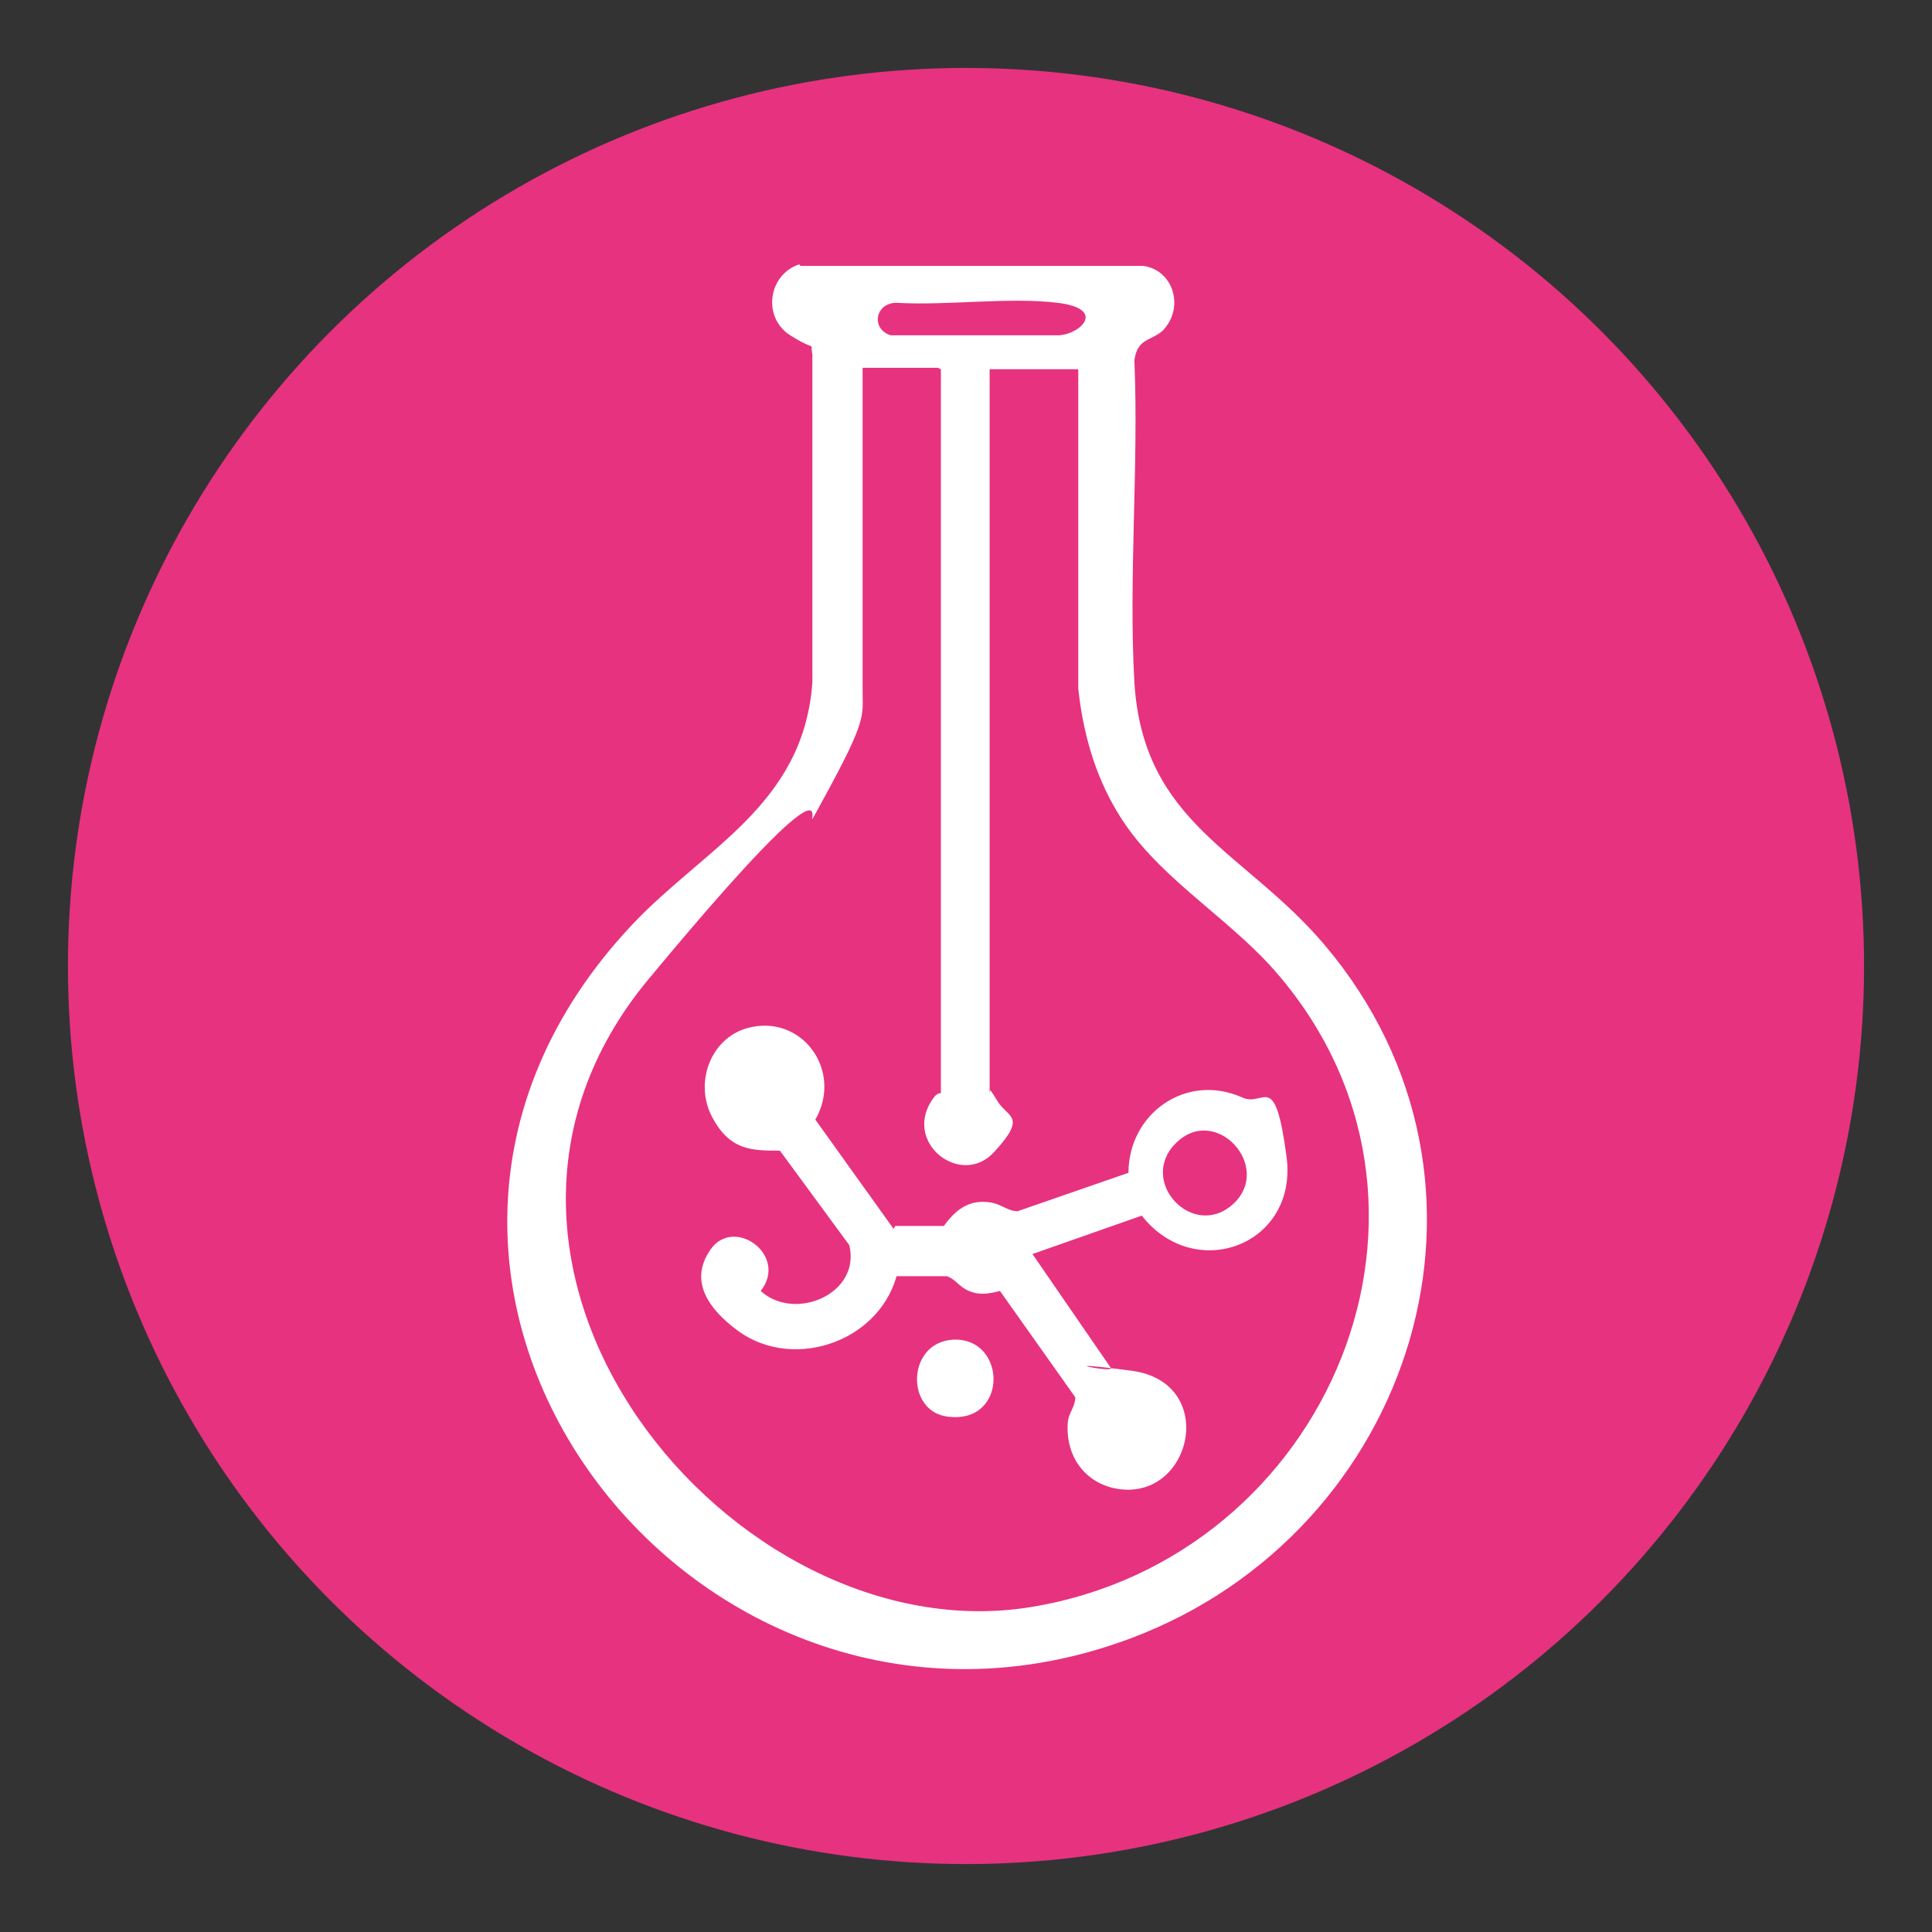 <?xml version="1.0" encoding="UTF-8"?>
<svg id="_レイヤー_1" data-name="レイヤー_1" xmlns="http://www.w3.org/2000/svg" version="1.1" viewBox="0 0 130.8 130.8">
  <rect x="0" y="0" width="130.8" height="130.8" fill="#333333" stroke="none"/>
  <!-- Generator: Adobe Illustrator 29.5.1, SVG Export Plug-In . SVG Version: 2.1.0 Build 141)  -->
  <defs>
    <style>
      .st0 {
        fill: #e7327f;
      }

      .st1 {
        fill: #fff;
      }
    </style>
  </defs>
  <path class="st0" d="M-1771.3-40.5l-4.4,57c-.7,1-22,8.7-23.2,8.7-2.1,0-6-2.6-9.8-2.8-12.6-.7-21.4,9.2-20.6,21.6s21.9,23.6,33.5,12.4c2.5-2.4,4.8-9,5.8-9.7s21-6.4,22.2-6.3,8.1,4.8,8.3,5.2c.5.9.9,7.6,2,10.5,4.7,12.7,20.3,17.2,31.2,8.8s7.7-32.5-8.8-35.2c-3.5-.6-8.4.5-11.2-.8s-6.7-6.5-7-8l5-64.4,49.3,18.1c5,6.1,8.1,14.3,17.2,15.8,36,5.8,29.7-53.4-6.8-38.1l-57.5-22-8.1-39.4c5.7-13.9-1.7-30.3-17.5-31.4-22.3-1.5-31.1,26.7-13.5,38.4,2.9,1.9,8.2,2.5,9.4,4.6l6.5,29.9-67.3,20.2c-10.9,12.8-20,27.3-30.7,40.3-1,1.2-4.6,6.5-5.9,5.5-5.6-13.8-7.4-28.6-8.1-43.4-1.7-40.5,4.7-83.1,6.3-123.7.5-2.3,4.4-6.3,6.3-7.7,17.8-13.3,76.9-12.7,98.5-8.5,104.4,20.3,185.7,167.3,128.2,262.2-36.5,60.3-99.8,61.7-156.9,29.2-30.9-17.6-49.5-48.5-63.1-80.4l41.5-52.4,49.2-14.3ZM-1837.5-124.2c-11.4,2.1-15.6,17.3-8.3,25.8s14.8,6.8,21.4,2.4c14.6-9.8,5-31.6-13.2-28.2Z"/>
  <g>
    <circle class="st0" cx="65.4" cy="65.4" r="60.8"/>
    <g>
      <path class="st1" d="M54.1,17.9c-2.1.7-2.5,3.6-.6,4.8s1.3.3,1.5,1.3v22.2c-.6,8.3-7.3,11.2-12.2,16.4-22.7,24.1,4.3,59.4,33.8,48.3,19.1-7.2,26.7-30.8,13.1-46.9-5.4-6.4-12.3-8.2-12.9-17.8-.4-7.1.3-14.7,0-21.8.2-1.5,1.1-1.3,1.9-2,1.5-1.5.8-4.1-1.3-4.4h-23.2Z"/>
      <path class="st0" d="M63.7,25v49s-.2,0-.4.2c-2.4,3,1.7,6.3,4,3.8s.9-2.3.2-3.5-.5-.5-.5-.5V25h6v21.6c.3,2.9,1.1,5.8,2.6,8.3,2.5,4.3,7.3,7,10.6,10.7,14,15.8,3.8,39.9-16.4,43.2s-42-23.1-25.9-42.5,9-7,11.9-12.3,2.6-5.5,2.6-7.2v-21.9h5.1ZM60.5,83.2l-5.3-7.4c1.9-3.3-.9-7.2-4.6-6.2-2.5.7-3.6,3.7-2.4,6s2.7,2.3,4.6,2.3l4.7,6.4c.8,3.3-3.7,5.2-6,3.1,1.9-2.4-1.8-5.1-3.4-2.8s.2,4.2,1.6,5.3c3.7,3,9.7,1.1,11-3.5h3.4c.6.2.8.7,1.5,1s1.3.2,2.1,0l5.1,7.2c0,.6-.4,1-.5,1.6-.2,2,.8,3.9,2.9,4.5,5.4,1.4,7.5-7.1,1.4-7.9s-1,.2-1.4-.2l-5.3-7.7,7.4-2.6c3.6,4.6,10.6,2,9.8-4s-1.5-3.3-3-4c-3.8-1.7-7.7,1.1-7.7,5.1l-7.5,2.6c-.7,0-1.1-.5-1.9-.6-1.4-.2-2.3.5-3.1,1.6h-3.3ZM64.5,90.7c-3.1.2-3.2,4.8-.4,5.2,4.2.6,4.1-5.4.4-5.2Z"/>
      <path class="st0" d="M60.7,20.5c3.5.2,7.6-.4,10.9,0s1.6,2.1.1,2.2h-11.4c-1.3-.4-1.1-2.1.3-2.2Z"/>
      <path class="st0" d="M79.6,77.4c2.7-2.7,6.6,1.6,3.9,4.1s-6.5-1.5-3.9-4.1Z"/>
    </g>
  </g>
</svg>